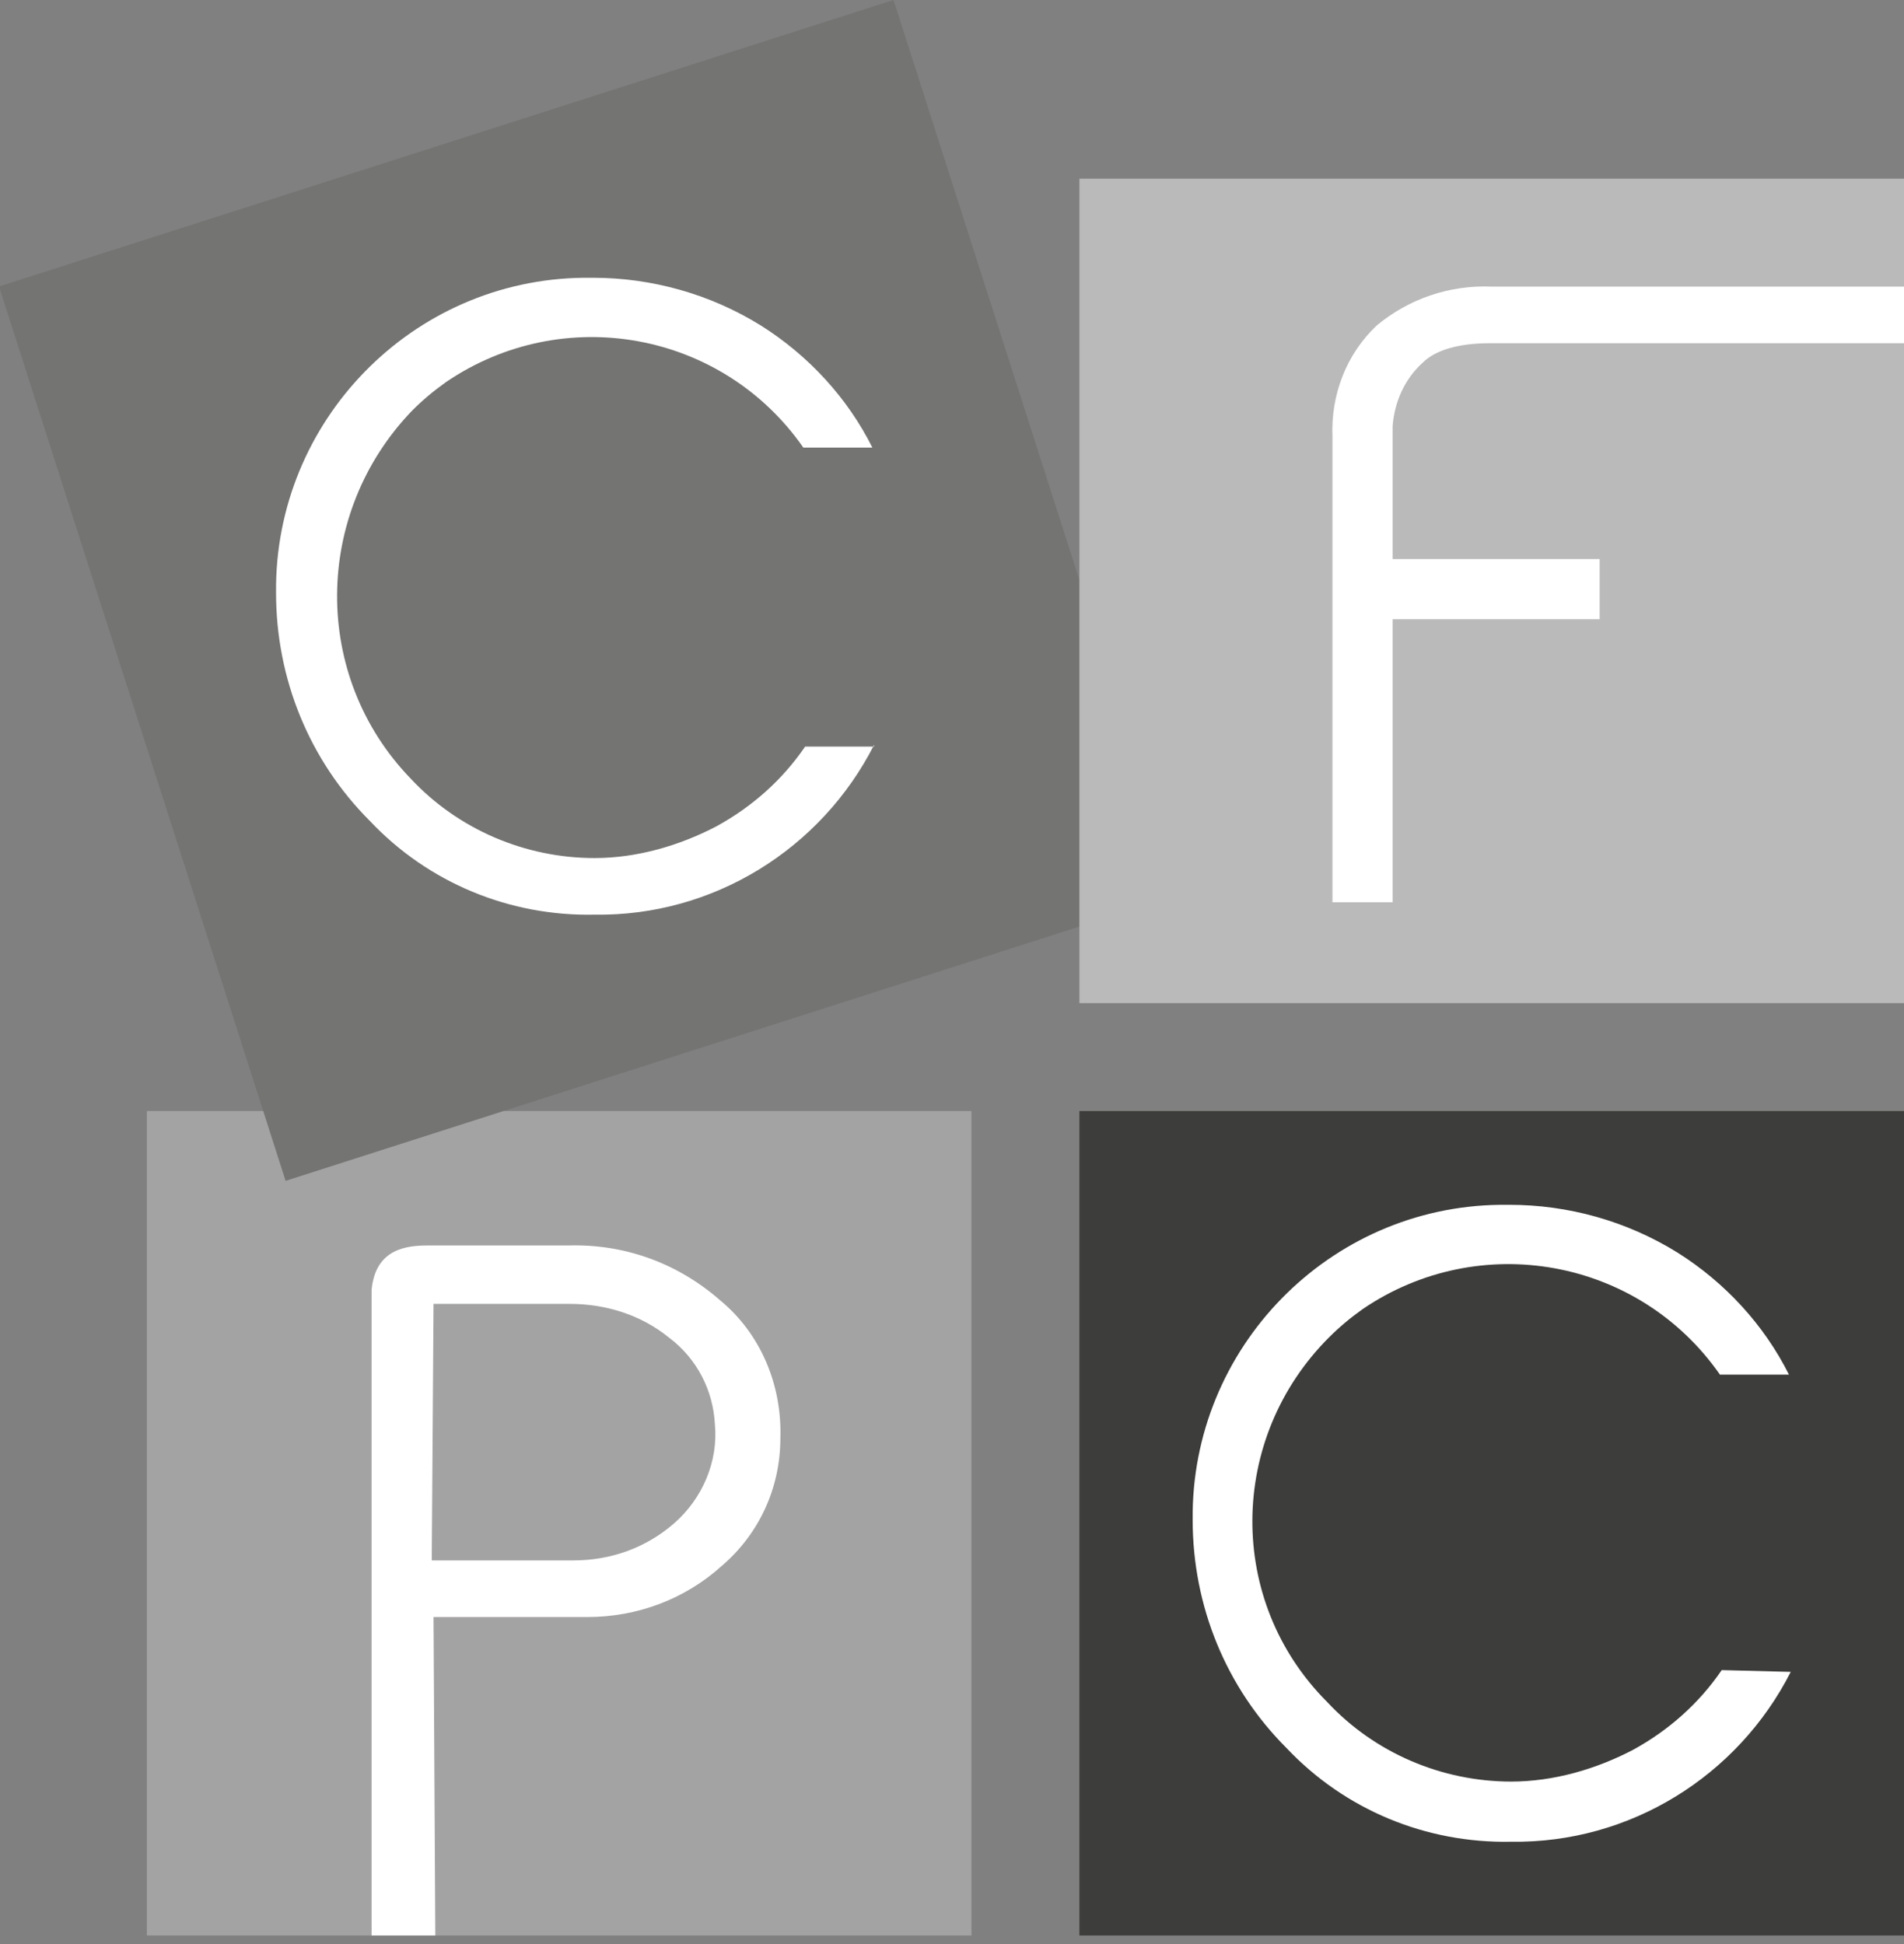 <?xml version="1.0" encoding="utf-8"?>
<!-- Generator: Adobe Illustrator 28.0.0, SVG Export Plug-In . SVG Version: 6.00 Build 0)  -->
<svg version="1.1" id="cfpc-logo" xmlns="http://www.w3.org/2000/svg" xmlns:xlink="http://www.w3.org/1999/xlink" x="0px" y="0px"
	 viewBox="0 0 107.6 109.9" style="enable-background:new 0 0 107.6 109.9;" xml:space="preserve">
<rect x="0" y="0" width="107.6" height="109.9" fill="#808080" stroke="none"/>
<style type="text/css">
	.st0{fill:#3D3D3B;}
	.st1{fill:#A4A3A3;}
	.st2{clip-path:url(#SVGID_00000016038921769869191270000000440072788716083129_);}
	.st3{fill:#FFFFFF;}
	.st4{fill:#747473;}
	.st5{fill:#BABABA;}
</style>
<rect id="Rectangle_28" x="61" y="62.8" class="st0" width="46.6" height="46.6"/>
<rect id="Rectangle_29" x="8.3" y="62.8" class="st1" width="46.6" height="46.6"/>
<g id="Groupe_36">
	<g>
		<defs>
			<rect id="SVGID_1_" width="107.6" height="130"/>
		</defs>
		<clipPath id="SVGID_00000107577684238520682850000011876032160122224769_">
			<use xlink:href="#SVGID_1_"  style="overflow:visible;"/>
		</clipPath>
		<g id="Groupe_35" style="clip-path:url(#SVGID_00000107577684238520682850000011876032160122224769_);">
			<path id="Tracé_137" class="st3" d="M101.2,94.5c-3,5.9-9.1,9.7-15.8,9.6c-4.8,0.1-9.4-1.8-12.7-5.3c-3.4-3.4-5.3-8-5.3-12.9
				c-0.1-9.7,7.7-17.7,17.4-17.8c0.2,0,0.3,0,0.5,0c3.3,0,6.6,0.9,9.5,2.7c2.7,1.7,4.9,4.1,6.3,6.9h-3.9c-4.6-6.6-13.6-8.2-20.2-3.7
				c-0.7,0.5-1.3,1-1.9,1.6c-5.7,5.7-5.8,14.9-0.1,20.6c2.7,2.9,6.5,4.5,10.4,4.5c2.4,0,4.8-0.7,6.9-1.8c2-1.1,3.7-2.6,5-4.5
				L101.2,94.5z"/>
			
				<rect id="Rectangle_30" x="6.8" y="6.8" transform="matrix(0.952 -0.305 0.305 0.952 -8.603 11.794)" class="st4" width="53.1" height="53.1"/>
			<path id="Tracé_138" class="st3" d="M49.4,42.1c-3,5.9-9.1,9.7-15.8,9.6c-4.8,0.1-9.4-1.8-12.7-5.3c-3.4-3.4-5.3-8-5.3-12.9
				c-0.1-9.7,7.7-17.7,17.4-17.8c0.2,0,0.3,0,0.5,0c3.3,0,6.6,0.9,9.5,2.7c2.7,1.7,4.9,4.1,6.3,6.9h-3.9c-4.6-6.6-13.6-8.2-20.2-3.7
				c-0.7,0.5-1.3,1-1.9,1.6C17.7,29,17.6,38.2,23.2,44c2.7,2.9,6.5,4.5,10.4,4.5c2.4,0,4.8-0.7,6.9-1.8c2-1.1,3.7-2.6,5-4.5H49.4z"
				/>
			<rect id="Rectangle_31" x="61" y="10.1" class="st5" width="46.6" height="46.6"/>
			<path id="Tracé_139" class="st3" d="M107.6,19.4H84.2c-1.8,0-3.1,0.4-3.8,1.1c-1,0.9-1.6,2.2-1.7,3.6v7.5h11.7V35H78.7v16h-3.4
				V24.7c-0.1-2.4,0.8-4.7,2.5-6.3c1.8-1.5,4.1-2.3,6.5-2.2h23.4V19.4z"/>
			<path id="Tracé_140" class="st3" d="M24.5,91.4h8.7c2.8,0,5.5-1,7.6-2.9c2.1-1.8,3.3-4.4,3.3-7.2c0.1-3-1.1-5.9-3.4-7.8
				c-2.4-2.1-5.4-3.2-8.6-3.1h-8c-1.6,0-2.9,0.5-3.1,2.5v36.5h3.6L24.5,91.4z M24.5,73.7h7.7c2,0,4,0.6,5.6,1.9
				c1.6,1.2,2.5,3,2.6,4.9c0.2,2.1-0.7,4.2-2.3,5.6c-1.6,1.4-3.6,2.1-5.7,2.1h-8L24.5,73.7z"/>
		</g>
	</g>
</g>
</svg>
